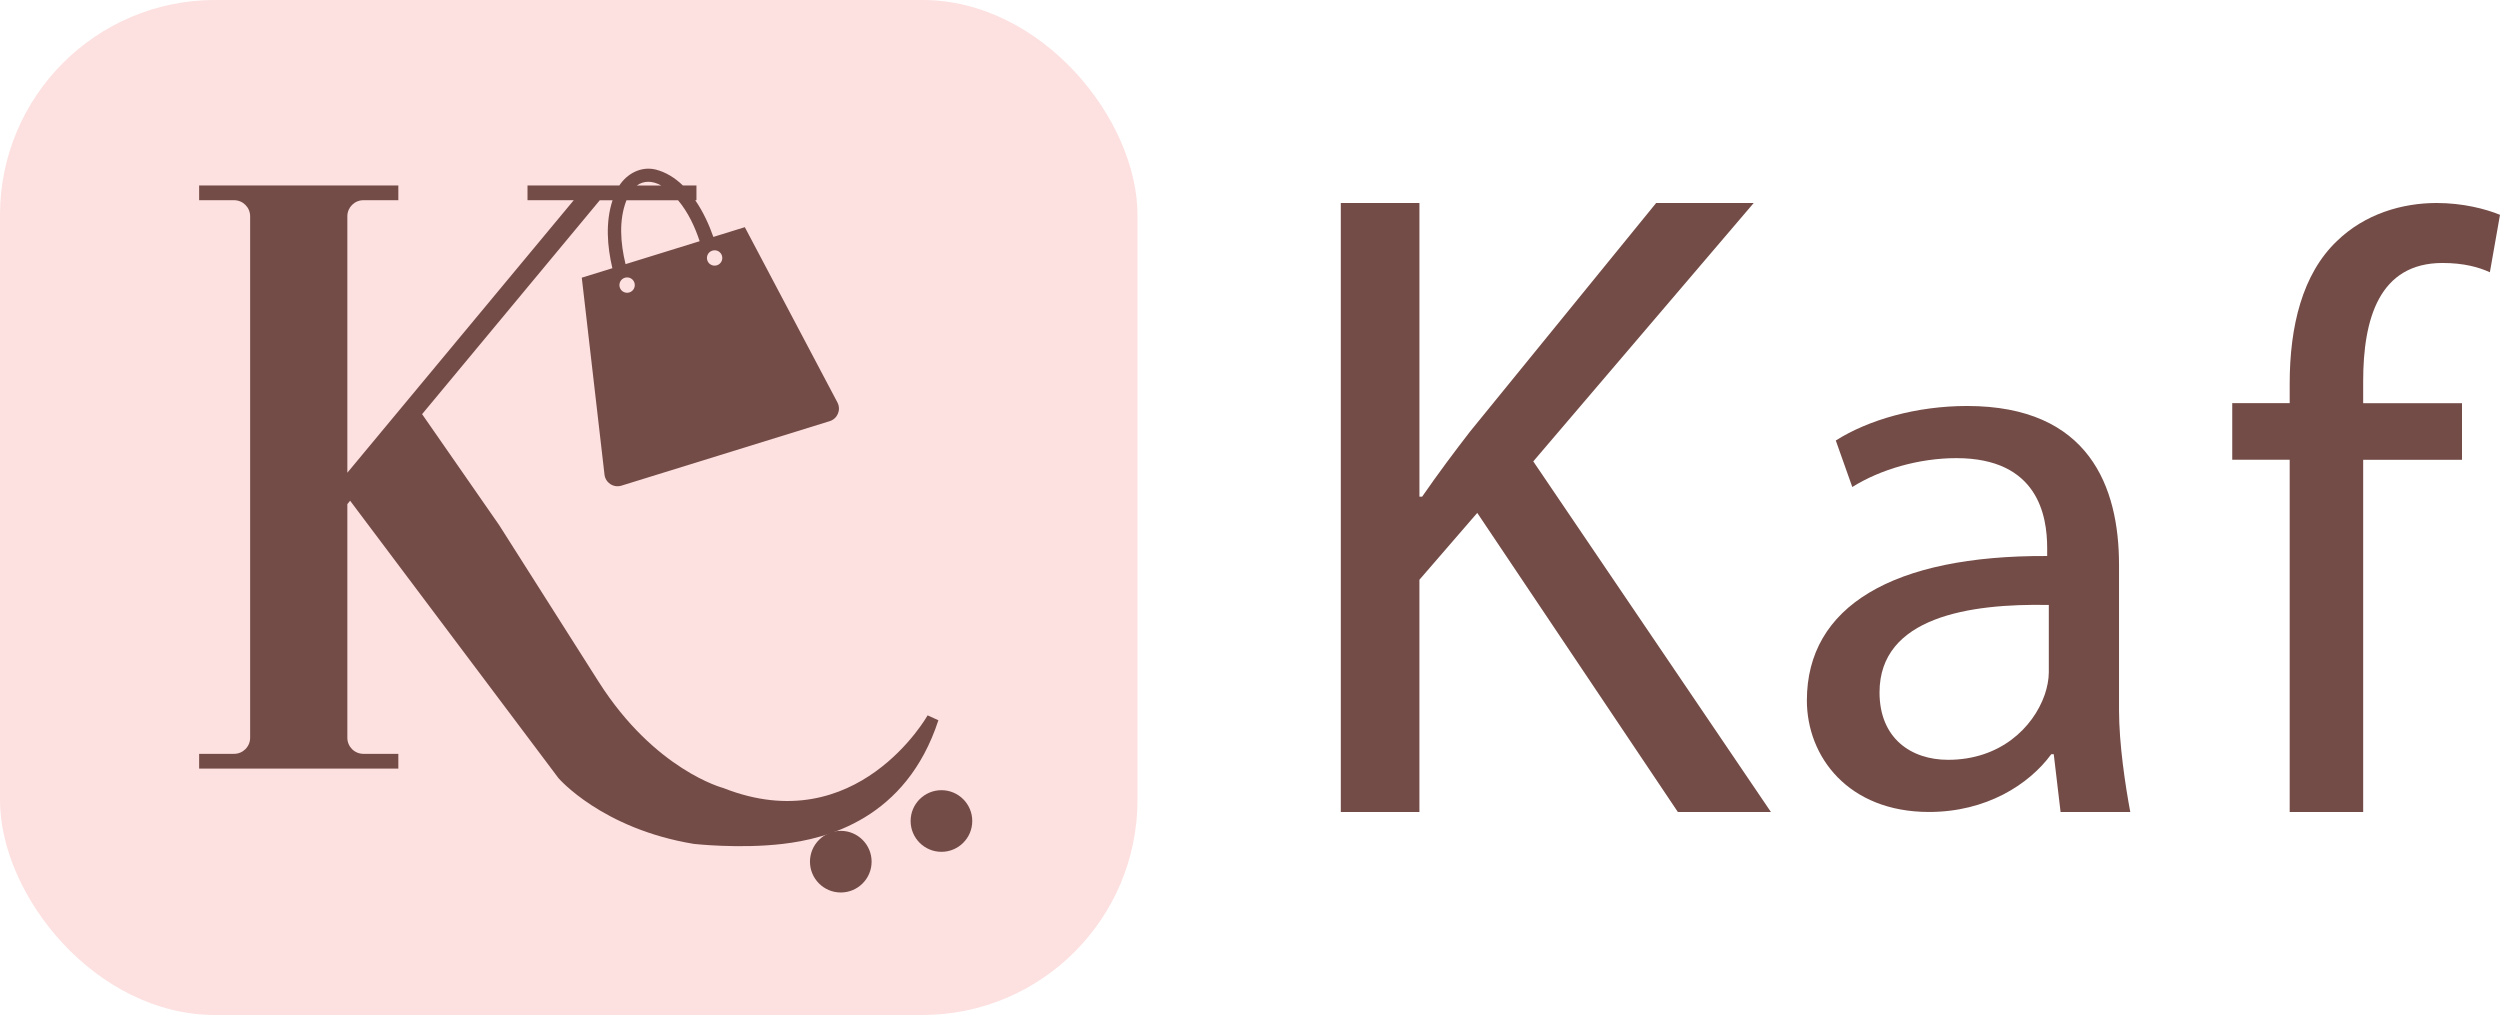 <svg xmlns="http://www.w3.org/2000/svg" id="Layer_2" data-name="Layer 2" viewBox="0 0 1162.42 471.93"><defs><style>      .cls-1 {        fill: #744c47;      }      .cls-1, .cls-2 {        stroke-width: 0px;      }      .cls-2 {        fill: #fde0e0;      }    </style></defs><g id="Layer_1-2" data-name="Layer 1"><g><g><rect class="cls-2" width="528.89" height="471.93" rx="100" ry="100"></rect><g><path class="cls-1" d="M437.74,367.41c-7.91,0-14.33,6.42-14.33,14.33s6.42,14.33,14.33,14.33,14.33-6.42,14.33-14.33-6.42-14.33-14.33-14.33Z"></path><path class="cls-1" d="M390.94,386.32c-7.91,0-14.33,6.42-14.33,14.33s6.42,14.33,14.33,14.33,14.33-6.42,14.33-14.33-6.42-14.33-14.33-14.33Z"></path><path class="cls-1" d="M436.32,334.89l-5.01-2.27s-32.82,58.37-95.01,33.78c0,0-31.75-8.24-57.89-49.3l-46.31-72.93-35.84-51.6,82.61-99.45h5.95c-3.35,10.17-2.49,21.31-.09,31.59l-14.22,4.4,10.56,91.56c.44,3.8,4.22,6.28,7.89,5.14l96.81-29.98c3.67-1.14,5.39-5.31,3.61-8.7l-43.06-81.5-14.63,4.53c-1.98-5.68-4.76-11.75-8.42-17.06h.56v-6.87h-6.32c-3.59-3.47-7.76-6.13-12.55-7.38-6.85-1.68-13.31,1.82-16.98,7.38h-42.7v6.87h21.49l-105.26,126.69v-119.23c0-4.12,3.34-7.47,7.47-7.47h16.24v-6.86h-92.62v6.86h16.24c4.12,0,7.47,3.34,7.47,7.47v242.48c0,4.12-3.34,7.47-7.47,7.47h-16.24v6.86h92.62v-6.86h-16.24c-4.12,0-7.47-3.34-7.47-7.47v-108.65l1.29-1.56,96.89,128.99s20.17,23.51,62.9,30.56c0,0,21.13,2.39,41.42,0,20.29-2.39,57.29-11.46,72.33-57.53ZM292.64,135.97c-1.89.58-3.89-.47-4.47-2.36-.58-1.89.47-3.89,2.36-4.47,1.89-.58,3.89.47,4.47,2.36.58,1.89-.47,3.89-2.36,4.47ZM331.22,116.53c1.89-.58,3.89.47,4.47,2.36.58,1.89-.47,3.89-2.36,4.47-1.89.58-3.89-.47-4.47-2.36-.58-1.89.47-3.89,2.36-4.47ZM325.32,112.15l-34.46,10.67c-2.36-9.75-3.21-20.42.42-29.69h24.01c4.59,5.44,7.78,12.21,10.03,19.02ZM307.44,86.26h-11.35c3.18-2.29,7.21-2.35,11.35,0Z"></path></g></g><path class="cls-1" d="M623.44,94.38h36.55v136.54h1.26c7.56-10.92,15.12-21.01,22.27-30.25l86.54-106.29h45.37l-102.51,120.15,110.49,163.01h-43.27l-93.27-139.06-26.89,31.09v107.97h-36.55V94.38Z"></path><path class="cls-1" d="M1064.63,377.54v-163.77h-26.71v-26.31h26.71v-9.03c0-26.71,5.89-51.06,21.99-66.37,12.96-12.57,30.24-17.67,46.34-17.67,12.17,0,22.78,2.75,29.46,5.5l-4.71,26.71c-5.11-2.36-12.17-4.32-21.99-4.32-29.46,0-36.92,25.92-36.92,54.98v10.21h45.95v26.31h-45.95v163.77h-34.17Z"></path><path class="cls-1" d="M958.1,377.54l-3.17-26.86h-1.15c-10.37,14.18-30.33,26.86-56.82,26.86-37.63,0-56.82-25.74-56.82-51.86,0-43.65,39.93-67.53,111.73-67.15v-3.73c0-14.92-4.22-41.78-42.23-41.78-17.28,0-35.32,5.22-48.38,13.43l-7.68-21.64c15.36-9.7,37.63-16.04,61.05-16.04,56.82,0,70.65,37.68,70.65,73.87v67.53c0,15.67,2.92,35.07,5.23,47.38h-32.39ZM952.63,281.29c-36.86-.75-78.71,5.6-78.71,40.66,0,21.27,14.59,31.34,31.87,31.34,24.19,0,39.55-14.92,44.92-30.22,1.15-3.36,1.92-7.09,1.92-10.45v-31.34Z"></path></g></g></svg>